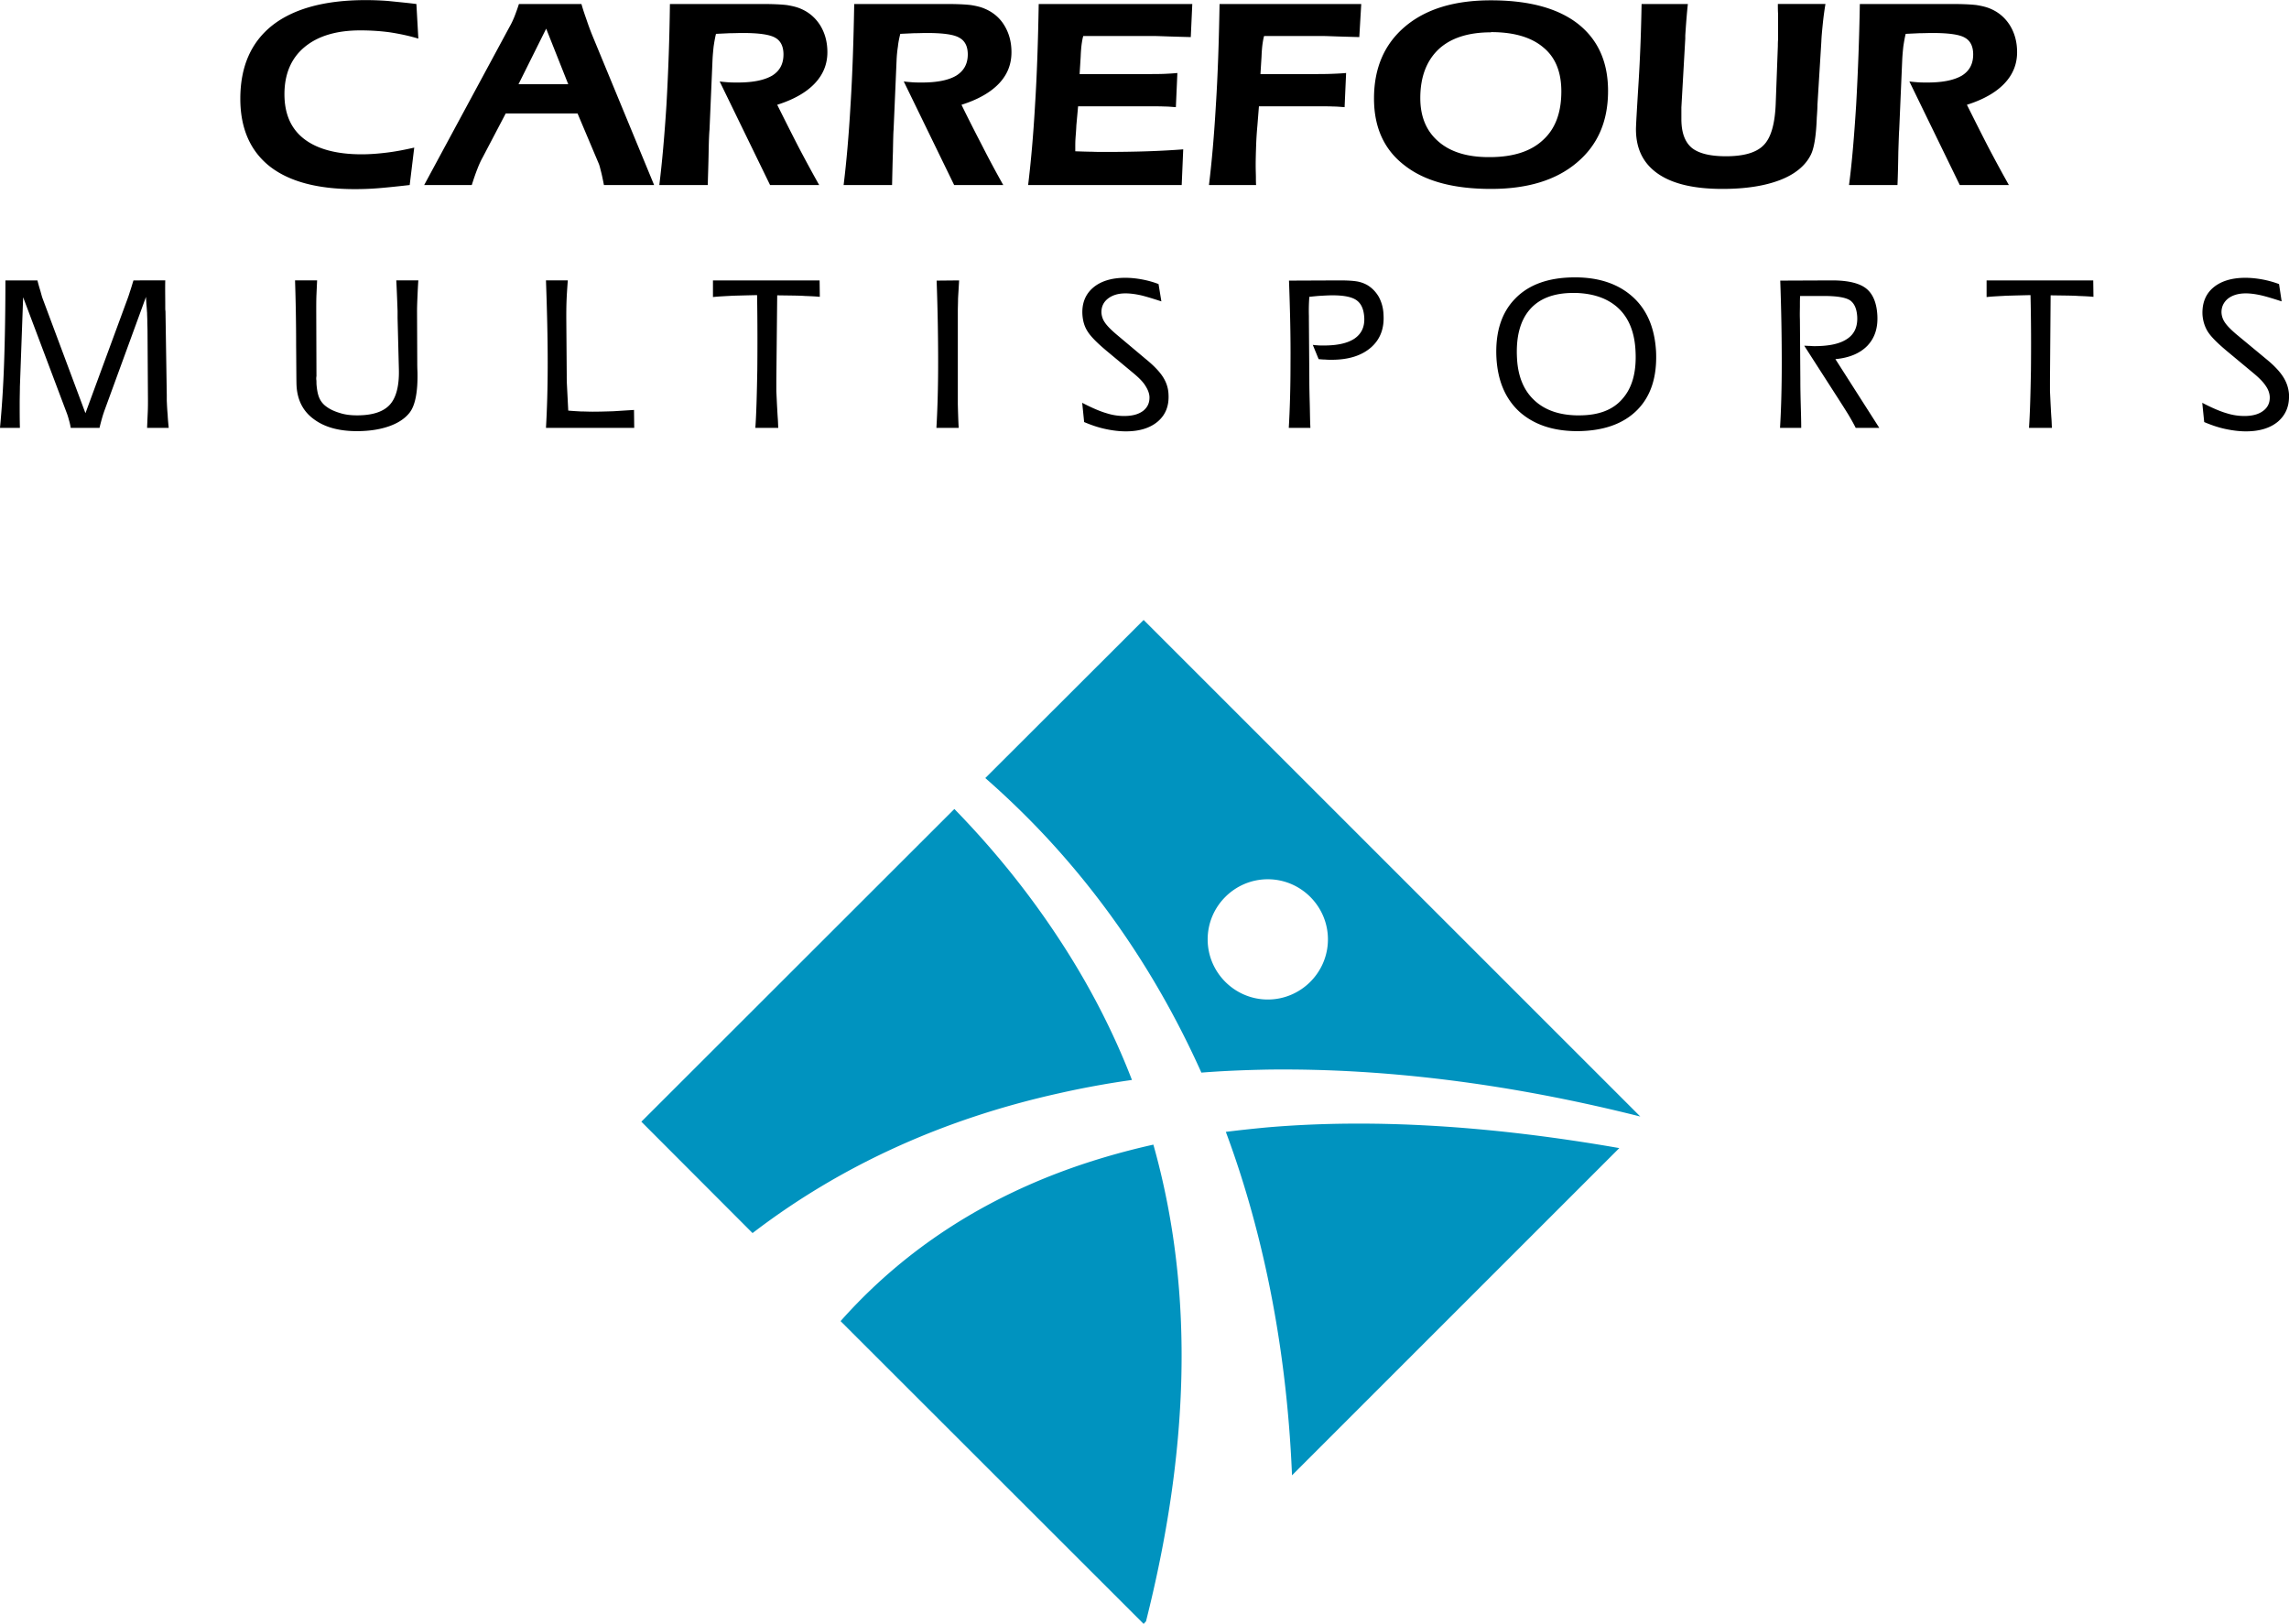 <svg xmlns="http://www.w3.org/2000/svg" width="2500" height="1774" viewBox="0 0 761.904 540.576"><path d="M376.776 359.496c-6.192-16.056-14.256-31.752-24.408-47.16-9.648-14.688-21.097-29.088-34.705-43.055L213.48 373.392l37.008 37.08c29.592-22.68 63.936-38.088 101.88-46.512a297.878 297.878 0 0 1 24.408-4.464zM352.369 390.384c-28.225 10.729-52.632 26.929-72.577 49.393l100.872 100.8.792-.864c13.824-54.864 16.705-108.144 2.449-158.688-10.945 2.447-21.456 5.543-31.536 9.359zM421.992 375.264c-4.68.433-9.361.937-13.969 1.513 5.832 15.624 10.439 31.896 13.969 48.6 4.463 21.24 7.127 43.2 8.062 65.736l108.938-108.937c-42.049-7.344-81.361-9.936-117-6.912zM545.977 371.664L380.664 206.353l-52.704 52.632c8.784 7.704 16.92 15.768 24.409 24.191 19.8 22.248 35.495 47.088 47.518 73.872 7.273-.576 14.689-.863 22.105-1.008 39.24-.504 80.856 4.752 123.985 15.624zm-144-58.968c0-11.017 9-20.017 20.016-20.017s20.016 9 20.016 20.017c0 11.016-9 20.016-20.016 20.016s-20.016-9-20.016-20.016z" fill="#0093bf"/><path d="M101.304 15.696c4.464-3.744 10.656-5.616 18.648-5.616 3.384 0 6.695.216 9.863.648 3.24.504 6.336 1.152 9.432 2.088l-.647-11.52c-3.456-.432-6.624-.72-9.432-1.008A96.38 96.38 0 0 0 121.752 0C108.216 0 97.848 2.809 90.72 8.353c-7.128 5.616-10.728 13.752-10.728 24.479 0 9.864 3.312 17.353 9.72 22.464 6.48 5.112 15.984 7.632 28.368 7.632 2.376 0 4.896-.072 7.632-.288 2.736-.216 6.264-.576 10.656-1.08l1.512-12.456c-3.168.72-6.12 1.296-9.072 1.656-2.88.359-5.688.576-8.424.576-8.352 0-14.76-1.728-19.152-5.112-4.392-3.384-6.552-8.352-6.552-14.904 0-6.696 2.233-11.951 6.624-15.624zM275.4 17.353c0-3.384-.792-6.336-2.376-8.928-1.584-2.52-3.744-4.392-6.479-5.544-1.296-.576-2.88-.936-4.608-1.224-1.8-.216-4.536-.36-8.208-.36h-30.744a752.403 752.403 0 0 1-1.152 33.552c-.648 10.224-1.44 19.151-2.376 26.712h16.128c.072-3.096.216-6.769.288-11.088.072-4.249.216-6.696.289-7.272l1.007-23.4c.073-1.512.216-2.952.36-4.32.216-1.44.432-2.808.792-4.248 1.584-.072 3.168-.144 4.608-.216 1.512 0 2.952-.072 4.248-.072 5.4 0 9 .504 10.872 1.583 1.8 1.008 2.736 2.88 2.736 5.544 0 3.168-1.225 5.472-3.745 7.056-2.592 1.512-6.335 2.304-11.448 2.304-1.08 0-2.16 0-3.168-.072-.936-.072-1.944-.145-2.88-.288L256.32 61.56h16.344a511.97 511.97 0 0 1-6.912-12.744c-2.304-4.464-4.608-9.072-7.056-13.968 5.472-1.729 9.648-4.104 12.456-7.057 2.808-2.951 4.248-6.406 4.248-10.438zM336.672 17.353c0-3.384-.792-6.336-2.376-8.928-1.512-2.52-3.744-4.392-6.479-5.544-1.297-.576-2.809-.936-4.609-1.224-1.728-.216-4.464-.36-8.136-.36h-30.744c-.216 12.168-.576 23.328-1.224 33.552-.576 10.224-1.368 19.151-2.304 26.712h16.128c.072-3.096.144-6.769.288-11.088.072-4.249.144-6.696.216-7.272l1.008-23.4c.072-1.512.216-2.952.432-4.32.144-1.44.432-2.808.792-4.248 1.584-.072 3.096-.144 4.608-.216 1.513 0 2.88-.072 4.176-.072 5.472 0 9.072.504 10.872 1.583 1.872 1.008 2.808 2.88 2.808 5.544 0 3.168-1.296 5.472-3.816 7.056-2.52 1.512-6.336 2.304-11.376 2.304-1.151 0-2.231 0-3.168-.072-1.008-.072-1.943-.145-2.951-.288l16.775 34.488h16.344a350.111 350.111 0 0 1-6.84-12.744c-2.304-4.464-4.68-9.072-7.056-13.968 5.472-1.729 9.648-4.104 12.456-7.057 2.808-2.951 4.176-6.406 4.176-10.438zM195.336 6.84c-.576-1.656-1.224-3.456-1.8-5.544h-20.808a70.052 70.052 0 0 1-1.512 4.248c-.504 1.224-1.008 2.304-1.512 3.168L141.192 61.56h15.84c.647-2.017 1.224-3.744 1.799-5.184.577-1.512 1.152-2.808 1.8-3.96l7.704-14.688h23.904l7.056 16.704c.216.504.432 1.296.648 2.231.288 1.008.648 2.664 1.08 4.896h16.704l-20.664-50.04a84.024 84.024 0 0 1-1.727-4.679zm-14.472 21.168h-8.28l8.28-16.631.936-1.872 7.344 18.503h-8.28zM344.52 34.92c-.576 10.08-1.368 19.008-2.304 26.64h51.12l.504-11.88c-3.672.288-7.633.504-11.953.648-4.319.144-9.07.215-14.183.215-1.368 0-2.809 0-4.32-.071-1.44 0-3.24-.072-5.472-.144v-1.224c0-.937 0-1.944.072-3.024s.216-2.592.288-4.392l.576-6.336h22.68c2.736 0 4.751 0 6.121.072 1.367 0 2.592.145 3.744.216l.504-11.376c-1.369.144-2.809.216-4.32.288-1.584.071-4.033.071-7.127.071h-21.097l.36-5.832c.072-1.944.216-3.384.36-4.392.144-.936.288-1.8.504-2.448h23.47c1.008 0 2.664.072 4.896.144 2.232.072 4.68.144 7.416.216l.504-11.016h-51.119c-.216 12.313-.576 23.474-1.224 33.625zM654.695 34.849c5.473-1.729 9.648-4.104 12.457-7.057 2.807-2.952 4.248-6.407 4.248-10.439 0-3.384-.793-6.336-2.377-8.928-1.584-2.52-3.744-4.392-6.48-5.544-1.295-.576-2.879-.936-4.607-1.224-1.801-.216-4.535-.36-8.207-.36h-30.674a867.093 867.093 0 0 1-1.223 33.552c-.648 10.224-1.369 19.151-2.377 26.712h16.129c.145-3.096.215-6.769.287-11.088.145-4.249.217-6.696.289-7.272l1.008-23.4c.072-1.512.215-2.952.359-4.32.217-1.44.432-2.808.793-4.248 1.584-.072 3.168-.144 4.607-.216 1.512 0 2.951-.072 4.248-.072 5.4 0 9.072.504 10.871 1.583 1.801 1.008 2.736 2.88 2.736 5.544 0 3.168-1.223 5.472-3.744 7.056-2.592 1.512-6.336 2.304-11.447 2.304-1.08 0-2.16 0-3.168-.072-.936-.072-1.943-.145-2.881-.288l16.777 34.488h16.344a505.477 505.477 0 0 1-6.912-12.744c-2.304-4.463-4.606-9.071-7.056-13.967zM591.84 4.608v8.568c-.072.792-.072 1.512-.072 2.088l-.721 19.439c-.287 6.769-1.654 11.304-4.104 13.681-2.447 2.447-6.623 3.6-12.455 3.6-5.256 0-9.072-.936-11.377-2.808-2.303-1.944-3.455-5.112-3.455-9.576v-3.888l1.295-22.896v-1.08c.289-4.392.576-7.92.865-10.44h-15.408c-.145 8.208-.432 16.919-1.008 26.208-.576 9.216-.865 14.4-.865 15.48 0 6.552 2.449 11.448 7.344 14.832 4.896 3.384 12.025 5.04 21.457 5.04 7.703 0 14.111-1.008 19.152-2.952 5.039-1.944 8.496-4.824 10.295-8.496 1.08-2.232 1.729-6.336 1.945-12.312.143-1.944.215-3.312.215-4.248l1.297-21.024c.072-1.944.287-3.96.504-6.121.215-2.087.504-4.248.863-6.408h-15.84c.001 1.081.001 2.161.073 3.313zM525.168 7.849C518.471 2.665 508.824.073 496.295.073h-.07c-12.098 0-21.602 2.88-28.514 8.712s-10.367 13.824-10.367 23.976c0 9.648 3.385 17.064 10.152 22.247 6.695 5.257 16.271 7.849 28.729 7.849h.07c12.098 0 21.602-2.88 28.514-8.712 6.982-5.832 10.439-13.752 10.439-23.904 0-9.72-3.385-17.137-10.08-22.392zm-11.664 38.807c-3.961 3.672-9.721 5.544-17.279 5.616h-.721c-7.129 0-12.744-1.729-16.705-5.184-4.031-3.456-6.047-8.28-6.047-14.472 0-7.056 2.088-12.456 6.119-16.272 4.033-3.744 9.865-5.616 17.354-5.616.07-.072.143-.072.143-.072 7.561 0 13.393 1.728 17.352 5.112 4.033 3.312 5.977 8.208 5.977 14.616-.002 7.129-2.017 12.529-6.193 16.272zM404.711 34.92c-.576 10.08-1.367 19.008-2.303 26.64h15.695c-.072-.792-.072-1.656-.072-2.592 0-.864-.072-2.232-.072-4.104 0-2.088.072-4.176.145-6.409.072-2.16.217-4.463.432-6.768l.504-6.336h18.721c2.664 0 4.68 0 5.977.072 1.367 0 2.664.145 3.814.216l.504-11.376c-1.439.144-3.096.216-4.967.288-1.873.071-4.033.071-6.553.071h-16.992l.361-5.832c.072-1.944.215-3.384.359-4.392.145-.936.287-1.8.504-2.448h19.367c1.08 0 2.736.072 4.896.144 2.232.072 4.752.144 7.416.216l.648-11.016h-47.16c-.216 12.314-.576 23.475-1.224 33.626zM237.312 93.312v5.544c1.944-.216 4.032-.288 6.408-.432 2.304-.072 5.04-.144 8.28-.216.144 9 .144 17.28.072 24.984-.144 7.704-.288 14.112-.648 19.224h7.632c-.072-.936-.072-1.872-.144-2.879-.072-.936-.144-2.088-.216-3.528-.144-2.521-.216-4.465-.288-5.761v-3.888l.288-28.08c4.248.072 7.344.072 9.216.216 1.944.072 3.6.145 4.968.289l-.072-5.472h-35.496v-.001zM204.121 136.872c-2.305.073-4.608.145-6.913.145-1.224 0-2.448-.072-3.744-.072-1.296-.073-2.736-.144-4.32-.289l-.432-8.496c-.073-1.44-.072-2.52-.072-3.384l-.144-18.792c0-1.728 0-3.6.072-5.616.072-1.944.216-4.32.432-7.056h-7.272c.36 10.08.576 19.152.576 27.432 0 8.28-.216 15.479-.576 21.671h29.376l-.071-5.976c-2.305.145-4.609.29-6.912.433zM55.512 133.345v-.864-.937l-.432-28.007c-.072-.289-.072-.792-.072-1.584 0-3.24-.072-6.121 0-8.64H44.424c-.432 1.368-.792 2.664-1.224 3.888-.36 1.224-.792 2.376-1.225 3.528L28.44 137.521 14.112 99.145c-.288-.864-.504-1.8-.792-2.736s-.576-1.944-.864-3.096H1.8c0 9.864-.144 18.936-.432 27.36C1.08 129.097.577 136.296 0 142.416h6.624c-.072-2.879-.072-5.471-.072-7.92 0-2.376.072-4.319.072-5.759l1.081-29.808 14.399 38.232c.288.72.576 1.584.792 2.448.288.936.504 1.872.648 2.808h9.576c.288-1.224.576-2.304.864-3.312.288-1.008.576-1.872.864-2.664L48.6 98.785c0 .648.072 1.512.145 2.664.144 1.224.144 2.088.215 2.664 0 .864.073 1.8.073 2.808 0 .936.071 2.16.071 3.672l.144 22.752c0 1.008 0 2.376-.072 3.96a959.923 959.923 0 0 0-.216 5.111h7.201c-.145-1.439-.289-2.952-.36-4.463-.144-1.513-.217-3.024-.289-4.608zM318.817 103.537c0-1.296.071-2.665.071-4.104.072-1.44.216-3.456.36-6.12l-7.488.072c.36 9.792.504 18.936.504 27.288 0 8.424-.216 15.624-.576 21.744h7.416c-.144-2.591-.216-5.184-.287-7.848v-31.032zM139.248 93.312h-7.344c.144 2.664.288 6.048.432 10.224v2.304l.432 17.064c.145 5.616-.936 9.576-3.096 11.88-2.16 2.304-5.76 3.456-10.8 3.456-2.087 0-4.032-.216-5.76-.792-1.728-.504-3.312-1.225-4.536-2.161a6.851 6.851 0 0 1-2.305-2.879c-.504-1.152-.792-2.736-.936-4.68 0-.648 0-1.152-.072-1.512 0-.36 0-.648.072-1.009l-.072-21.671c0-2.016 0-3.816.072-5.472.072-1.656.144-3.168.216-4.752h-7.344c.216 6.552.36 13.68.36 21.456.072 7.775.072 12.384.144 13.68.288 4.752 2.16 8.423 5.688 11.016 3.528 2.664 8.28 4.032 14.4 4.032 4.176 0 7.776-.576 10.8-1.656 3.024-1.08 5.256-2.592 6.769-4.536 1.872-2.448 2.735-6.984 2.591-13.536-.072-1.44-.072-2.448-.072-3.168l-.072-16.992c0-1.584.072-3.24.144-4.968.074-1.656.145-3.455.289-5.328zM543.527 98.856c-4.68-4.248-10.943-6.48-18.863-6.552h-.432c-8.713 0-15.336 2.376-19.873 7.056-4.607 4.68-6.695 11.304-6.264 19.728.432 7.632 2.951 13.608 7.633 17.928 4.752 4.248 11.016 6.408 18.936 6.479h.072c8.855 0 15.551-2.376 20.16-6.983 4.607-4.608 6.695-11.088 6.336-19.44-.433-7.848-2.953-13.895-7.705-18.216zm-3.455 33.84c-3.168 3.744-7.992 5.544-14.4 5.544h-1.008c-5.832-.144-10.512-1.8-13.896-4.968-3.6-3.312-5.545-8.064-5.832-14.184-.359-7.056 1.08-12.384 4.248-16.056s7.992-5.544 14.473-5.544h1.008c5.904.216 10.512 1.872 13.896 4.968 3.6 3.312 5.543 8.137 5.832 14.4.359 6.913-1.081 12.168-4.321 15.84zM387.072 125.424c-1.152-1.8-3.096-3.816-5.76-5.976l-9.936-8.352c-1.656-1.44-2.88-2.664-3.6-3.744a6.323 6.323 0 0 1-1.152-3.24c-.072-1.872.577-3.456 2.088-4.68 1.44-1.152 3.384-1.8 5.904-1.8 1.512 0 3.239.216 5.184.648 1.8.432 4.104 1.152 6.768 2.016l-.938-5.76c-1.654-.648-3.455-1.152-5.327-1.512-1.872-.36-3.816-.576-5.76-.576-4.608 0-8.208 1.152-10.728 3.312-2.521 2.16-3.745 5.184-3.529 8.928.144 2.088.648 3.96 1.728 5.616 1.08 1.728 3.168 3.815 6.336 6.48l9 7.488c1.8 1.512 3.097 2.808 3.888 4.104.792 1.224 1.295 2.448 1.368 3.672.072 2.016-.648 3.528-2.087 4.68-1.512 1.152-3.6 1.728-6.336 1.728-1.944 0-3.888-.288-5.904-.936-2.016-.576-4.752-1.729-8.064-3.456l.648 6.408c2.376 1.008 4.68 1.8 7.056 2.304 2.304.504 4.608.792 6.84.792 4.608 0 8.136-1.152 10.656-3.312 2.592-2.232 3.744-5.256 3.527-9-.071-2.088-.717-4.032-1.87-5.832zM661.248 93.312v5.544c1.943-.216 4.031-.288 6.408-.432 2.303-.072 5.039-.144 8.207-.216.217 9 .217 17.28.145 24.984-.145 7.704-.289 14.112-.648 19.224h7.633c-.072-.936-.072-1.872-.145-2.879a133.07 133.07 0 0 1-.217-3.528c-.143-2.521-.215-4.465-.287-5.761v-3.888l.217-28.08c4.318.072 7.416.072 9.287.216 1.943.072 3.6.145 4.969.289l-.072-5.472h-35.497v-.001zM759.959 125.424c-1.15-1.8-3.023-3.816-5.688-5.976l-10.08-8.352c-1.656-1.44-2.879-2.664-3.6-3.744a6.314 6.314 0 0 1-1.152-3.24c-.072-1.872.648-3.456 2.088-4.68 1.439-1.152 3.457-1.8 5.977-1.8 1.512 0 3.168.216 5.111.648 1.873.432 4.176 1.152 6.84 2.016l-.863-5.76a33.211 33.211 0 0 0-5.4-1.512c-1.943-.36-3.889-.576-5.832-.576-4.607 0-8.207 1.152-10.729 3.312-2.52 2.16-3.672 5.184-3.527 8.928.145 2.088.721 3.96 1.729 5.616 1.08 1.728 3.168 3.815 6.336 6.48l9 7.488c1.799 1.512 3.096 2.808 3.959 4.104.865 1.224 1.297 2.448 1.369 3.672.072 2.016-.648 3.528-2.16 4.68s-3.6 1.728-6.264 1.728a19.5 19.5 0 0 1-5.977-.936c-2.016-.576-4.752-1.729-8.064-3.456l.648 6.408c2.375 1.008 4.68 1.8 7.057 2.304 2.375.504 4.607.792 6.84.792 4.607 0 8.207-1.152 10.727-3.312 2.305-2.016 3.529-4.68 3.602-7.92v-.648-.432c-.146-2.088-.795-4.032-1.947-5.832zM621.576 115.057c2.447-2.592 3.527-5.904 3.311-10.08-.215-4.104-1.439-7.128-3.672-8.928-2.23-1.8-6.047-2.736-11.375-2.736l-17.279.072c.359 9.936.504 19.152.504 27.504 0 8.424-.217 15.552-.576 21.527h7.055c0-2.16-.072-4.536-.143-7.199-.072-2.736-.145-5.616-.145-8.712l-.145-20.16c-.072-1.944 0-3.456 0-4.608 0-1.224 0-2.304.072-3.241h7.848c4.465 0 7.416.504 8.855 1.513 1.441 1.08 2.16 2.88 2.305 5.472.145 3.24-.936 5.688-3.312 7.272-2.375 1.656-6.047 2.448-10.943 2.448-.145 0-.648 0-1.439-.072-.721 0-1.369-.072-1.945-.072l11.521 17.928c1.15 1.8 2.16 3.384 3.096 4.896.863 1.44 1.729 2.952 2.52 4.536h7.848l-14.615-22.896c4.678-.433 8.205-1.944 10.654-4.464zM458.928 98.785c-1.008-1.728-2.305-3.024-3.889-3.96a10.769 10.769 0 0 0-3.24-1.152c-1.223-.216-3.168-.36-5.76-.36l-16.992.072c.361 9.863.576 19.008.504 27.36 0 8.423-.215 15.624-.574 21.671h7.199c-.145-2.664-.145-5.328-.217-7.992-.072-2.664-.143-5.328-.143-7.992l-.145-20.088v-1.152c-.072-2.376 0-4.536.145-6.408 1.367-.144 2.664-.289 4.031-.36 1.297-.072 2.52-.144 3.672-.144 3.961 0 6.625.576 8.137 1.729 1.512 1.152 2.303 3.023 2.447 5.76.145 3.023-.936 5.328-3.24 6.912-2.232 1.512-5.615 2.304-10.152 2.304-1.008 0-1.799 0-2.303-.072a8.888 8.888 0 0 1-1.441-.144l1.945 4.752c.791.072 1.512.144 2.232.144.719.073 1.439.073 2.088.073 5.615 0 9.936-1.368 13.031-4.033 3.096-2.664 4.535-6.335 4.248-10.943-.072-2.234-.648-4.249-1.583-5.977z"/></svg>